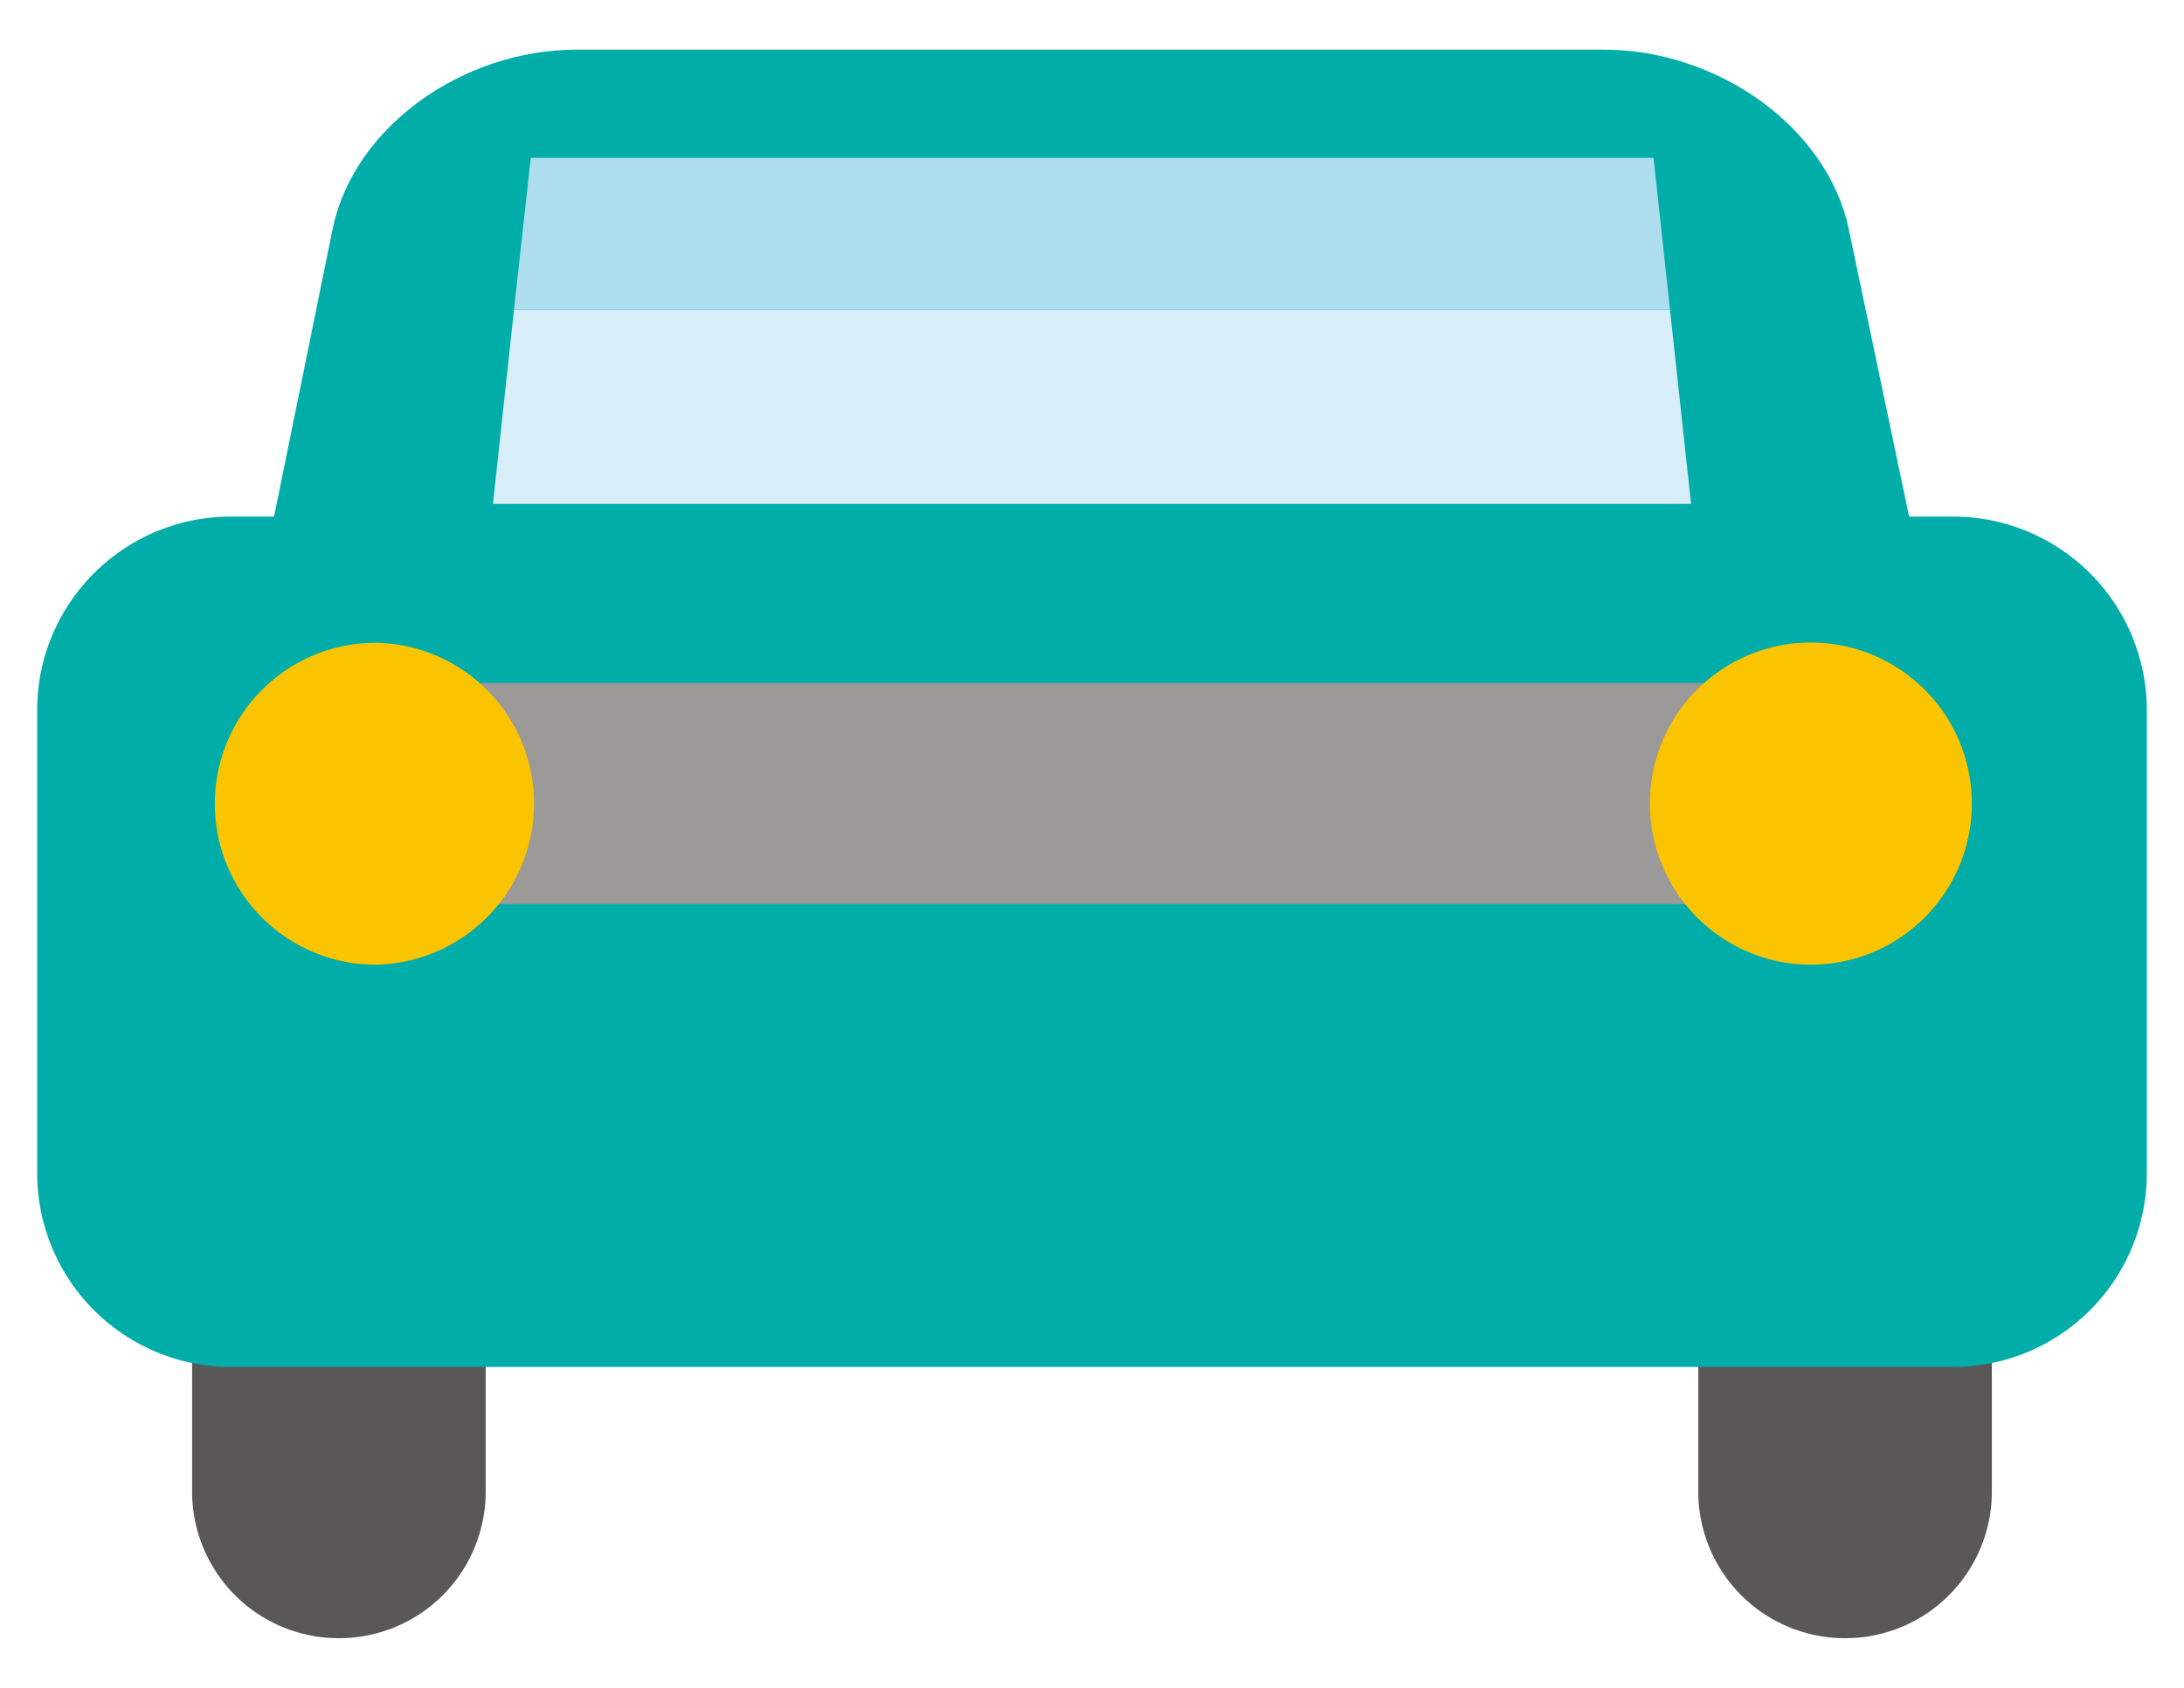 <svg xmlns="http://www.w3.org/2000/svg" width="44" height="34" viewBox="0 0 44 34"><path fill="#595757" d="M9.785 30.042A2.954 2.954 0 016.827 33a2.955 2.955 0 01-2.957-2.958v-6.986a2.954 2.954 0 012.957-2.955 2.954 2.954 0 012.958 2.955v6.986zM40.129 30.042A2.953 2.953 0 0137.174 33a2.955 2.955 0 01-2.96-2.958v-6.986a2.955 2.955 0 012.96-2.955 2.953 2.953 0 012.955 2.955v6.986z"/><path fill="#00ADA9" d="M43.251 23.632a3.904 3.904 0 01-3.901 3.904H4.654a3.905 3.905 0 01-3.905-3.904v-9.326c0-2.153 1.749-3.9 3.905-3.9H39.35a3.902 3.902 0 013.901 3.9v9.326z"/><path fill="#00ADA9" d="M38.698 11.53c.544 2.588-1.267 4.811-4.079 4.811H9.421c-2.817 0-4.646-2.223-4.129-4.811l1.409-6.916C7.119 2.572 9.305 1 11.622 1h20.683c2.312 0 4.512 1.572 4.941 3.614l1.452 6.916z"/><path fill="#9B9A98" d="M37.09 15.986c0 1.23-.997 2.227-2.229 2.227H9.139a2.228 2.228 0 110-4.456h25.722a2.227 2.227 0 012.229 2.229z"/><path fill="#FAC500" d="M10.759 16.186a3.247 3.247 0 01-3.245 3.247 3.243 3.243 0 010-6.485 3.24 3.24 0 013.245 3.238zM39.726 16.186a3.245 3.245 0 01-3.243 3.247 3.248 3.248 0 01-3.243-3.247 3.243 3.243 0 016.486 0z"/><g><path fill="#D7EDF7" d="M10.355 6.239l-.424 3.911h24.138l-.424-3.911z"/><path fill="#AEDDEE" d="M33.313 3.18h-22.62l-.338 3.059h23.29z"/></g></svg>